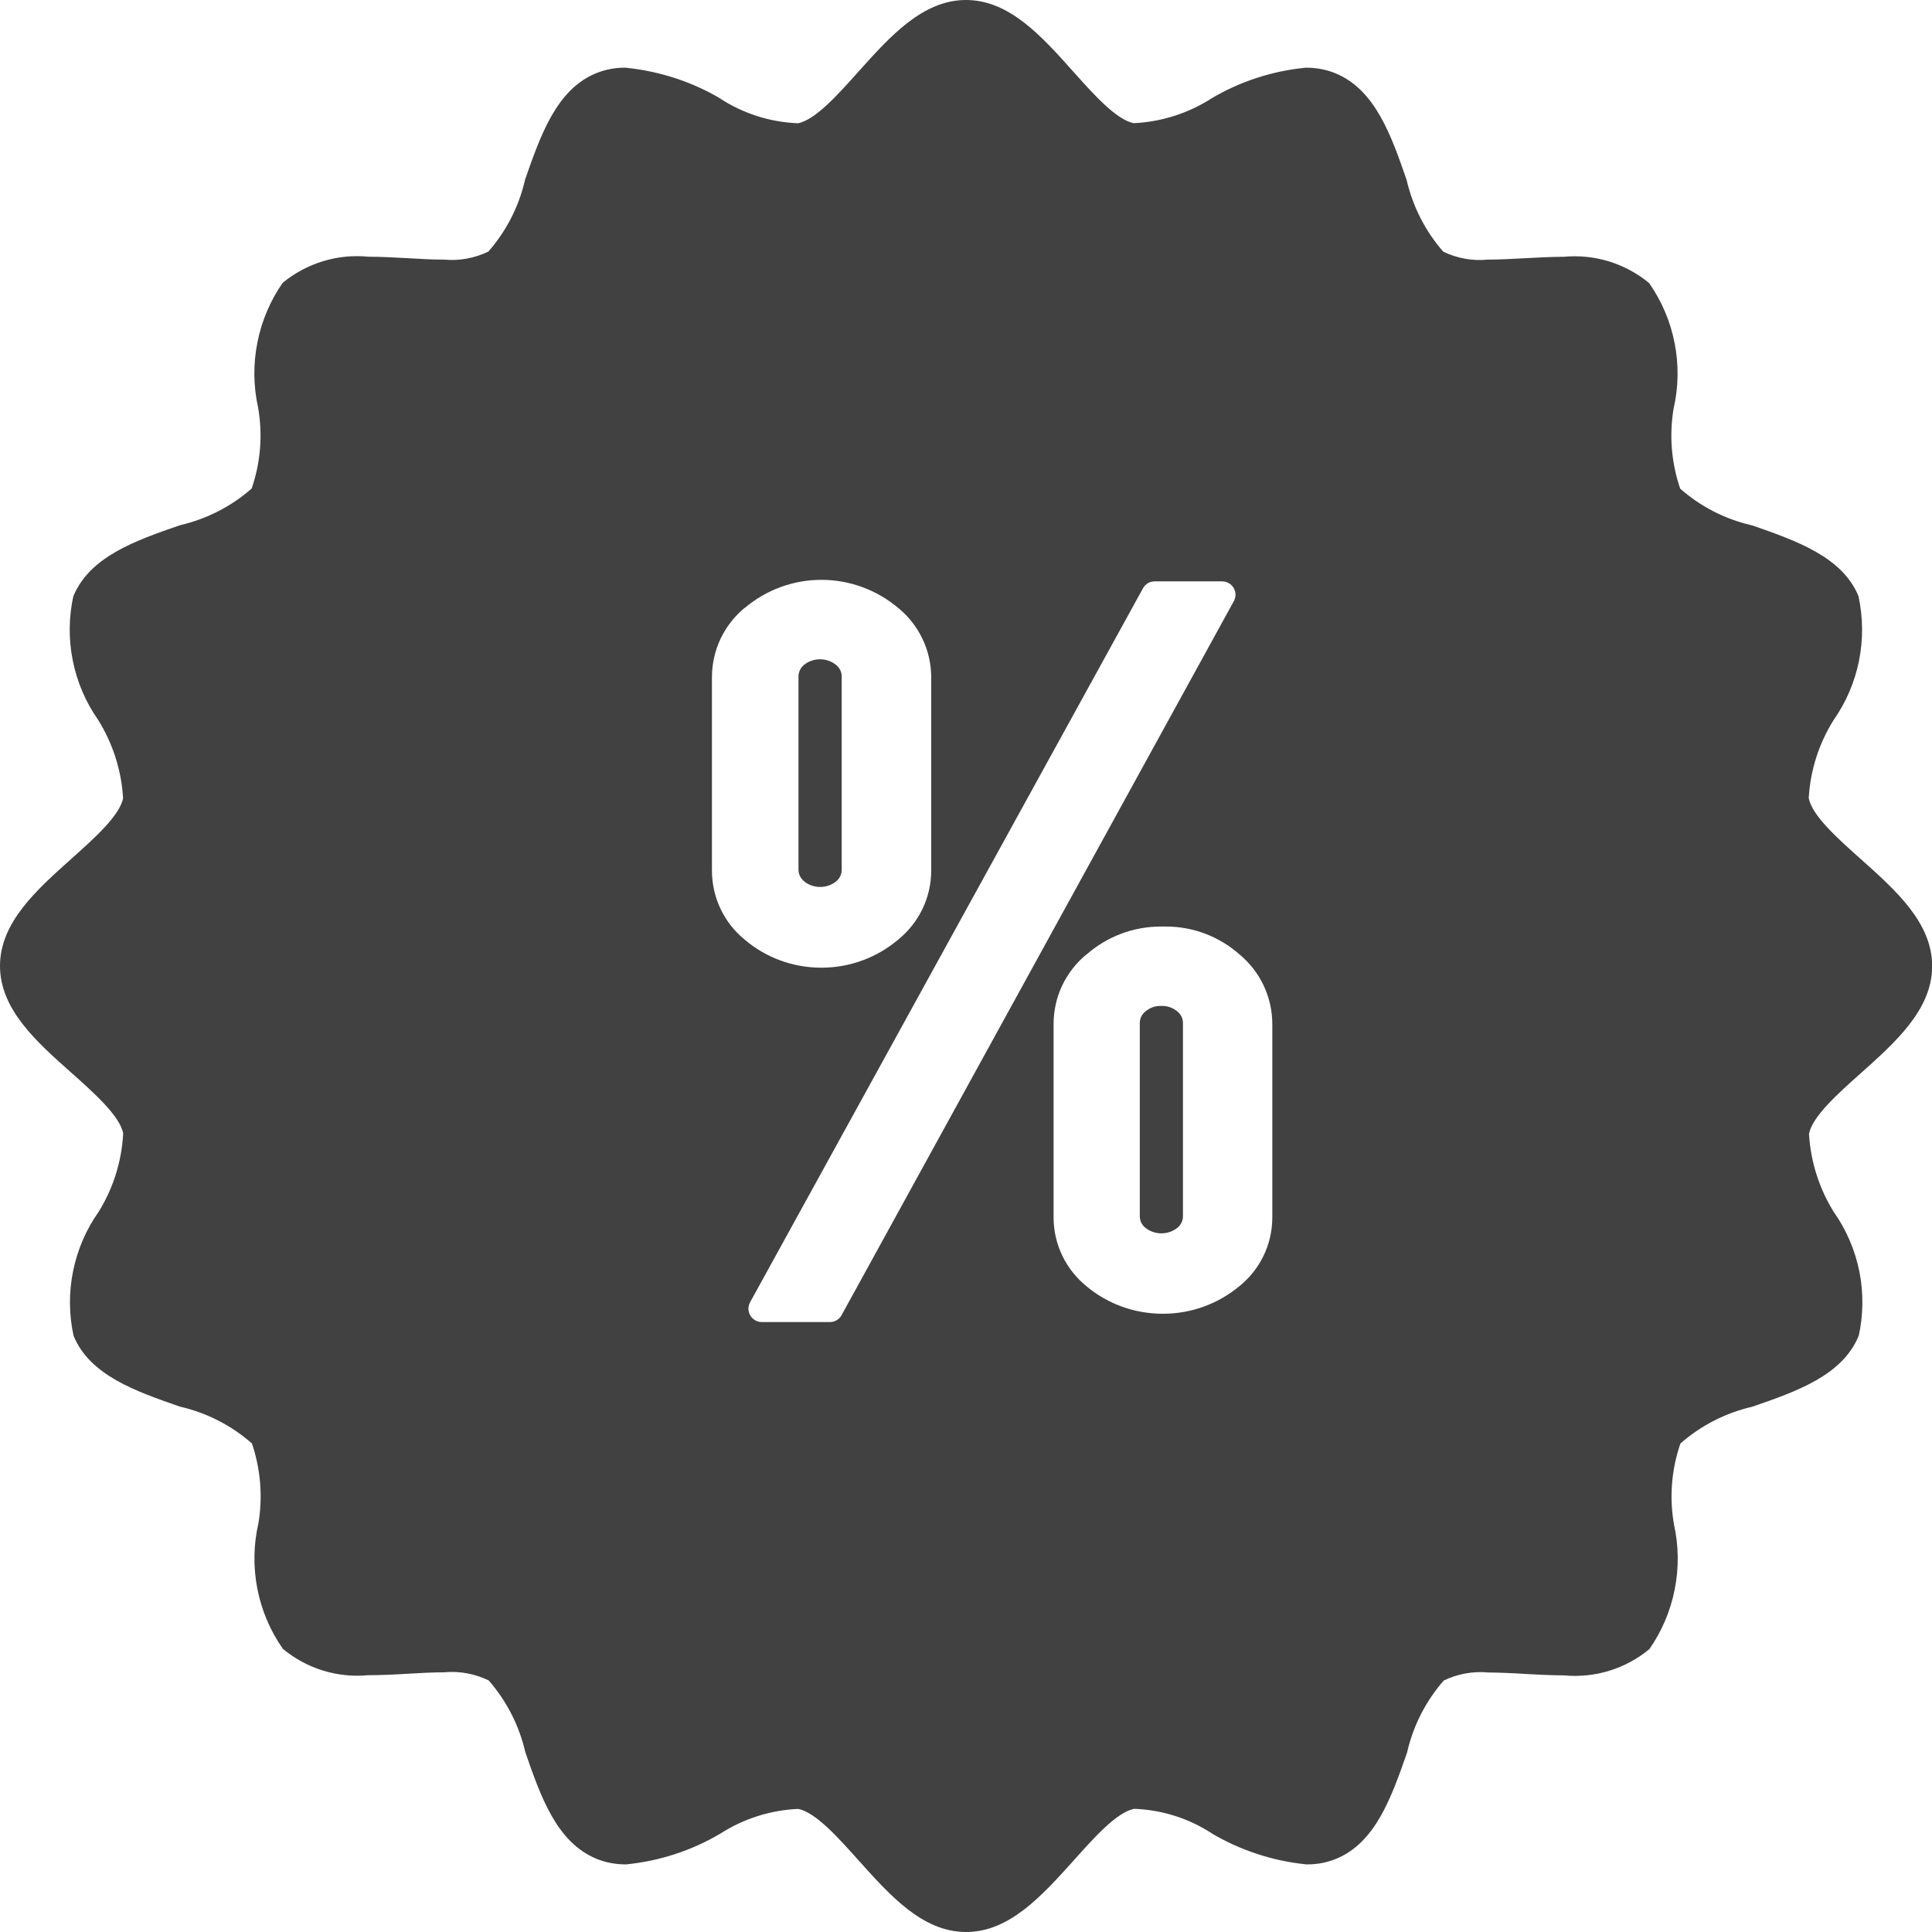 <?xml version="1.0" encoding="UTF-8"?> <svg xmlns="http://www.w3.org/2000/svg" width="24" height="24" viewBox="0 0 24 24" fill="none"> <g clip-path="url(#clip0_19_2)"> <path d="M10.666 23.111C10.416 22.831 10.132 22.513 9.916 22.471C9.567 22.486 9.228 22.595 8.936 22.786L8.943 22.781C8.59 22.989 8.196 23.117 7.789 23.159L7.777 23.16H7.767C7.641 23.16 7.516 23.135 7.4 23.087L7.406 23.089C6.915 22.885 6.716 22.317 6.526 21.767C6.45 21.436 6.293 21.129 6.069 20.873L6.071 20.875C5.898 20.791 5.705 20.756 5.514 20.774H5.518C5.372 20.774 5.218 20.783 5.064 20.792C4.898 20.802 4.732 20.81 4.574 20.81C4.384 20.828 4.193 20.808 4.011 20.752C3.829 20.696 3.66 20.604 3.513 20.482L3.515 20.484C3.358 20.26 3.249 20.005 3.197 19.736C3.144 19.467 3.149 19.19 3.21 18.923L3.208 18.936C3.267 18.594 3.238 18.243 3.124 17.915L3.128 17.93C2.877 17.709 2.575 17.554 2.25 17.477L2.236 17.474C1.686 17.283 1.116 17.085 0.914 16.594C0.856 16.329 0.854 16.055 0.908 15.79C0.962 15.524 1.07 15.272 1.227 15.051L1.223 15.057C1.406 14.764 1.511 14.429 1.53 14.084V14.079C1.488 13.862 1.17 13.579 0.89 13.329C0.452 12.941 0 12.538 0 11.999C0 11.46 0.452 11.057 0.889 10.666C1.169 10.416 1.487 10.132 1.529 9.916C1.509 9.568 1.4 9.23 1.214 8.935L1.219 8.943C1.063 8.72 0.955 8.467 0.903 8.2C0.85 7.933 0.854 7.658 0.914 7.392L0.912 7.405C1.116 6.914 1.684 6.715 2.234 6.525C2.58 6.444 2.881 6.285 3.128 6.067L3.126 6.069C3.239 5.742 3.266 5.391 3.204 5.05L3.206 5.062C3.147 4.795 3.144 4.52 3.198 4.252C3.251 3.984 3.359 3.731 3.516 3.507L3.512 3.513C3.659 3.392 3.829 3.301 4.012 3.245C4.194 3.189 4.386 3.17 4.576 3.189H4.57C4.73 3.189 4.895 3.198 5.06 3.207C5.214 3.216 5.368 3.225 5.514 3.225C5.706 3.243 5.9 3.207 6.073 3.122L6.067 3.125C6.282 2.879 6.441 2.579 6.519 2.247L6.522 2.233C6.714 1.683 6.912 1.113 7.402 0.911C7.517 0.864 7.639 0.84 7.763 0.841H7.774H7.773C8.209 0.886 8.605 1.021 8.954 1.227L8.94 1.22C9.229 1.41 9.564 1.517 9.909 1.531H9.913C10.13 1.489 10.413 1.171 10.663 0.891C11.057 0.452 11.461 0 12 0C12.539 0 12.942 0.452 13.333 0.89C13.583 1.17 13.867 1.488 14.083 1.53C14.432 1.514 14.77 1.405 15.063 1.214L15.055 1.219C15.408 1.011 15.802 0.883 16.21 0.842L16.222 0.841H16.232C16.362 0.841 16.486 0.867 16.599 0.914L16.593 0.912C17.084 1.116 17.283 1.684 17.473 2.234C17.554 2.58 17.713 2.88 17.93 3.128L17.928 3.126C18.101 3.21 18.294 3.244 18.486 3.225H18.482C18.628 3.225 18.782 3.216 18.936 3.208C19.102 3.199 19.268 3.19 19.426 3.19C19.616 3.172 19.807 3.192 19.99 3.248C20.172 3.305 20.341 3.396 20.488 3.518L20.486 3.516C20.643 3.741 20.751 3.995 20.803 4.264C20.856 4.533 20.851 4.81 20.79 5.077L20.792 5.064C20.733 5.406 20.762 5.757 20.877 6.085L20.873 6.071C21.118 6.287 21.419 6.446 21.751 6.523L21.765 6.526C22.315 6.718 22.885 6.916 23.087 7.406C23.144 7.671 23.146 7.945 23.093 8.21C23.039 8.476 22.931 8.727 22.775 8.949L22.779 8.943C22.596 9.234 22.489 9.567 22.469 9.91V9.916C22.511 10.133 22.829 10.416 23.109 10.666C23.55 11.059 24.002 11.462 24.002 12.001C24.002 12.54 23.55 12.944 23.112 13.335C22.832 13.585 22.514 13.868 22.472 14.085C22.494 14.448 22.607 14.781 22.787 15.067L22.782 15.058C22.938 15.281 23.046 15.534 23.099 15.801C23.151 16.068 23.147 16.343 23.087 16.608L23.089 16.595C22.886 17.087 22.317 17.285 21.767 17.475C21.436 17.551 21.128 17.709 20.873 17.933L20.875 17.931C20.762 18.258 20.735 18.609 20.797 18.95L20.795 18.938C20.854 19.204 20.857 19.48 20.803 19.748C20.75 20.015 20.642 20.269 20.485 20.492L20.489 20.486C20.342 20.608 20.172 20.699 19.99 20.755C19.808 20.811 19.616 20.83 19.426 20.812H19.432C19.272 20.812 19.107 20.803 18.942 20.794C18.791 20.784 18.64 20.778 18.488 20.776C18.296 20.758 18.102 20.794 17.929 20.879L17.935 20.876C17.715 21.127 17.56 21.429 17.483 21.754L17.48 21.768C17.288 22.318 17.09 22.888 16.6 23.09C16.485 23.137 16.363 23.161 16.239 23.16H16.228C15.811 23.118 15.409 22.986 15.049 22.773L15.062 22.78C14.773 22.59 14.438 22.483 14.093 22.47H14.089C13.872 22.512 13.589 22.83 13.339 23.11C12.944 23.548 12.541 24 12.001 24C11.461 24 11.058 23.548 10.666 23.111ZM14.198 7.309L9.318 16.177C9.304 16.202 9.297 16.231 9.297 16.259C9.298 16.288 9.306 16.317 9.32 16.341C9.335 16.366 9.356 16.387 9.381 16.401C9.406 16.415 9.434 16.423 9.463 16.423H10.31C10.339 16.423 10.368 16.415 10.394 16.4C10.419 16.385 10.44 16.364 10.454 16.338L15.327 7.468C15.341 7.443 15.348 7.414 15.348 7.386C15.347 7.357 15.339 7.329 15.325 7.304C15.31 7.279 15.289 7.258 15.264 7.244C15.239 7.23 15.211 7.222 15.182 7.222H14.343C14.313 7.222 14.284 7.23 14.259 7.245C14.233 7.26 14.212 7.283 14.198 7.309ZM13.494 11.858C13.367 11.963 13.265 12.095 13.194 12.244C13.124 12.393 13.088 12.556 13.088 12.721V15.122C13.088 15.466 13.246 15.773 13.493 15.975L13.495 15.977C13.751 16.191 14.083 16.32 14.446 16.32C14.809 16.32 15.141 16.19 15.399 15.975L15.397 15.977C15.647 15.774 15.805 15.467 15.805 15.123V12.723C15.805 12.379 15.65 12.07 15.407 11.864L15.405 11.863C15.152 11.635 14.823 11.509 14.482 11.51H14.451H14.453H14.422C14.08 11.509 13.75 11.634 13.494 11.86L13.496 11.859L13.494 11.858ZM9.25 7.551C9.123 7.656 9.021 7.788 8.95 7.937C8.88 8.086 8.844 8.249 8.844 8.414V10.814C8.844 11.159 9.001 11.468 9.249 11.671L9.251 11.673C9.507 11.89 9.84 12.021 10.204 12.021C10.568 12.021 10.902 11.889 11.159 11.671L11.157 11.673C11.409 11.468 11.568 11.159 11.568 10.812V8.418C11.568 8.071 11.411 7.762 11.163 7.556L11.161 7.555C10.894 7.328 10.555 7.203 10.204 7.203C9.853 7.203 9.514 7.328 9.247 7.556L9.249 7.554L9.25 7.551ZM14.228 15.252C14.207 15.235 14.189 15.213 14.177 15.188C14.165 15.164 14.159 15.136 14.159 15.109V12.708C14.159 12.65 14.186 12.599 14.227 12.566C14.279 12.521 14.345 12.496 14.414 12.496H14.427H14.426H14.438C14.507 12.496 14.573 12.52 14.626 12.565C14.647 12.582 14.665 12.604 14.677 12.628C14.688 12.653 14.695 12.68 14.695 12.707V15.109C14.695 15.136 14.689 15.163 14.677 15.188C14.665 15.212 14.648 15.234 14.627 15.251C14.573 15.295 14.503 15.321 14.427 15.321C14.351 15.321 14.281 15.295 14.226 15.25H14.227L14.228 15.252ZM9.988 10.946C9.967 10.929 9.949 10.907 9.937 10.882C9.925 10.857 9.919 10.831 9.919 10.803V8.403C9.919 8.345 9.946 8.294 9.987 8.26C10.041 8.216 10.111 8.19 10.187 8.19C10.263 8.19 10.333 8.216 10.388 8.261C10.409 8.278 10.426 8.3 10.438 8.325C10.45 8.349 10.456 8.377 10.456 8.404V10.805C10.456 10.832 10.45 10.859 10.438 10.884C10.426 10.909 10.409 10.931 10.388 10.948C10.334 10.992 10.264 11.018 10.188 11.018C10.112 11.018 10.042 10.992 9.987 10.947L9.988 10.946Z" fill="#414141"></path> </g> <defs> <clipPath id="clip0_19_2"> <rect width="24" height="24" fill="white"></rect> </clipPath> </defs> </svg> 